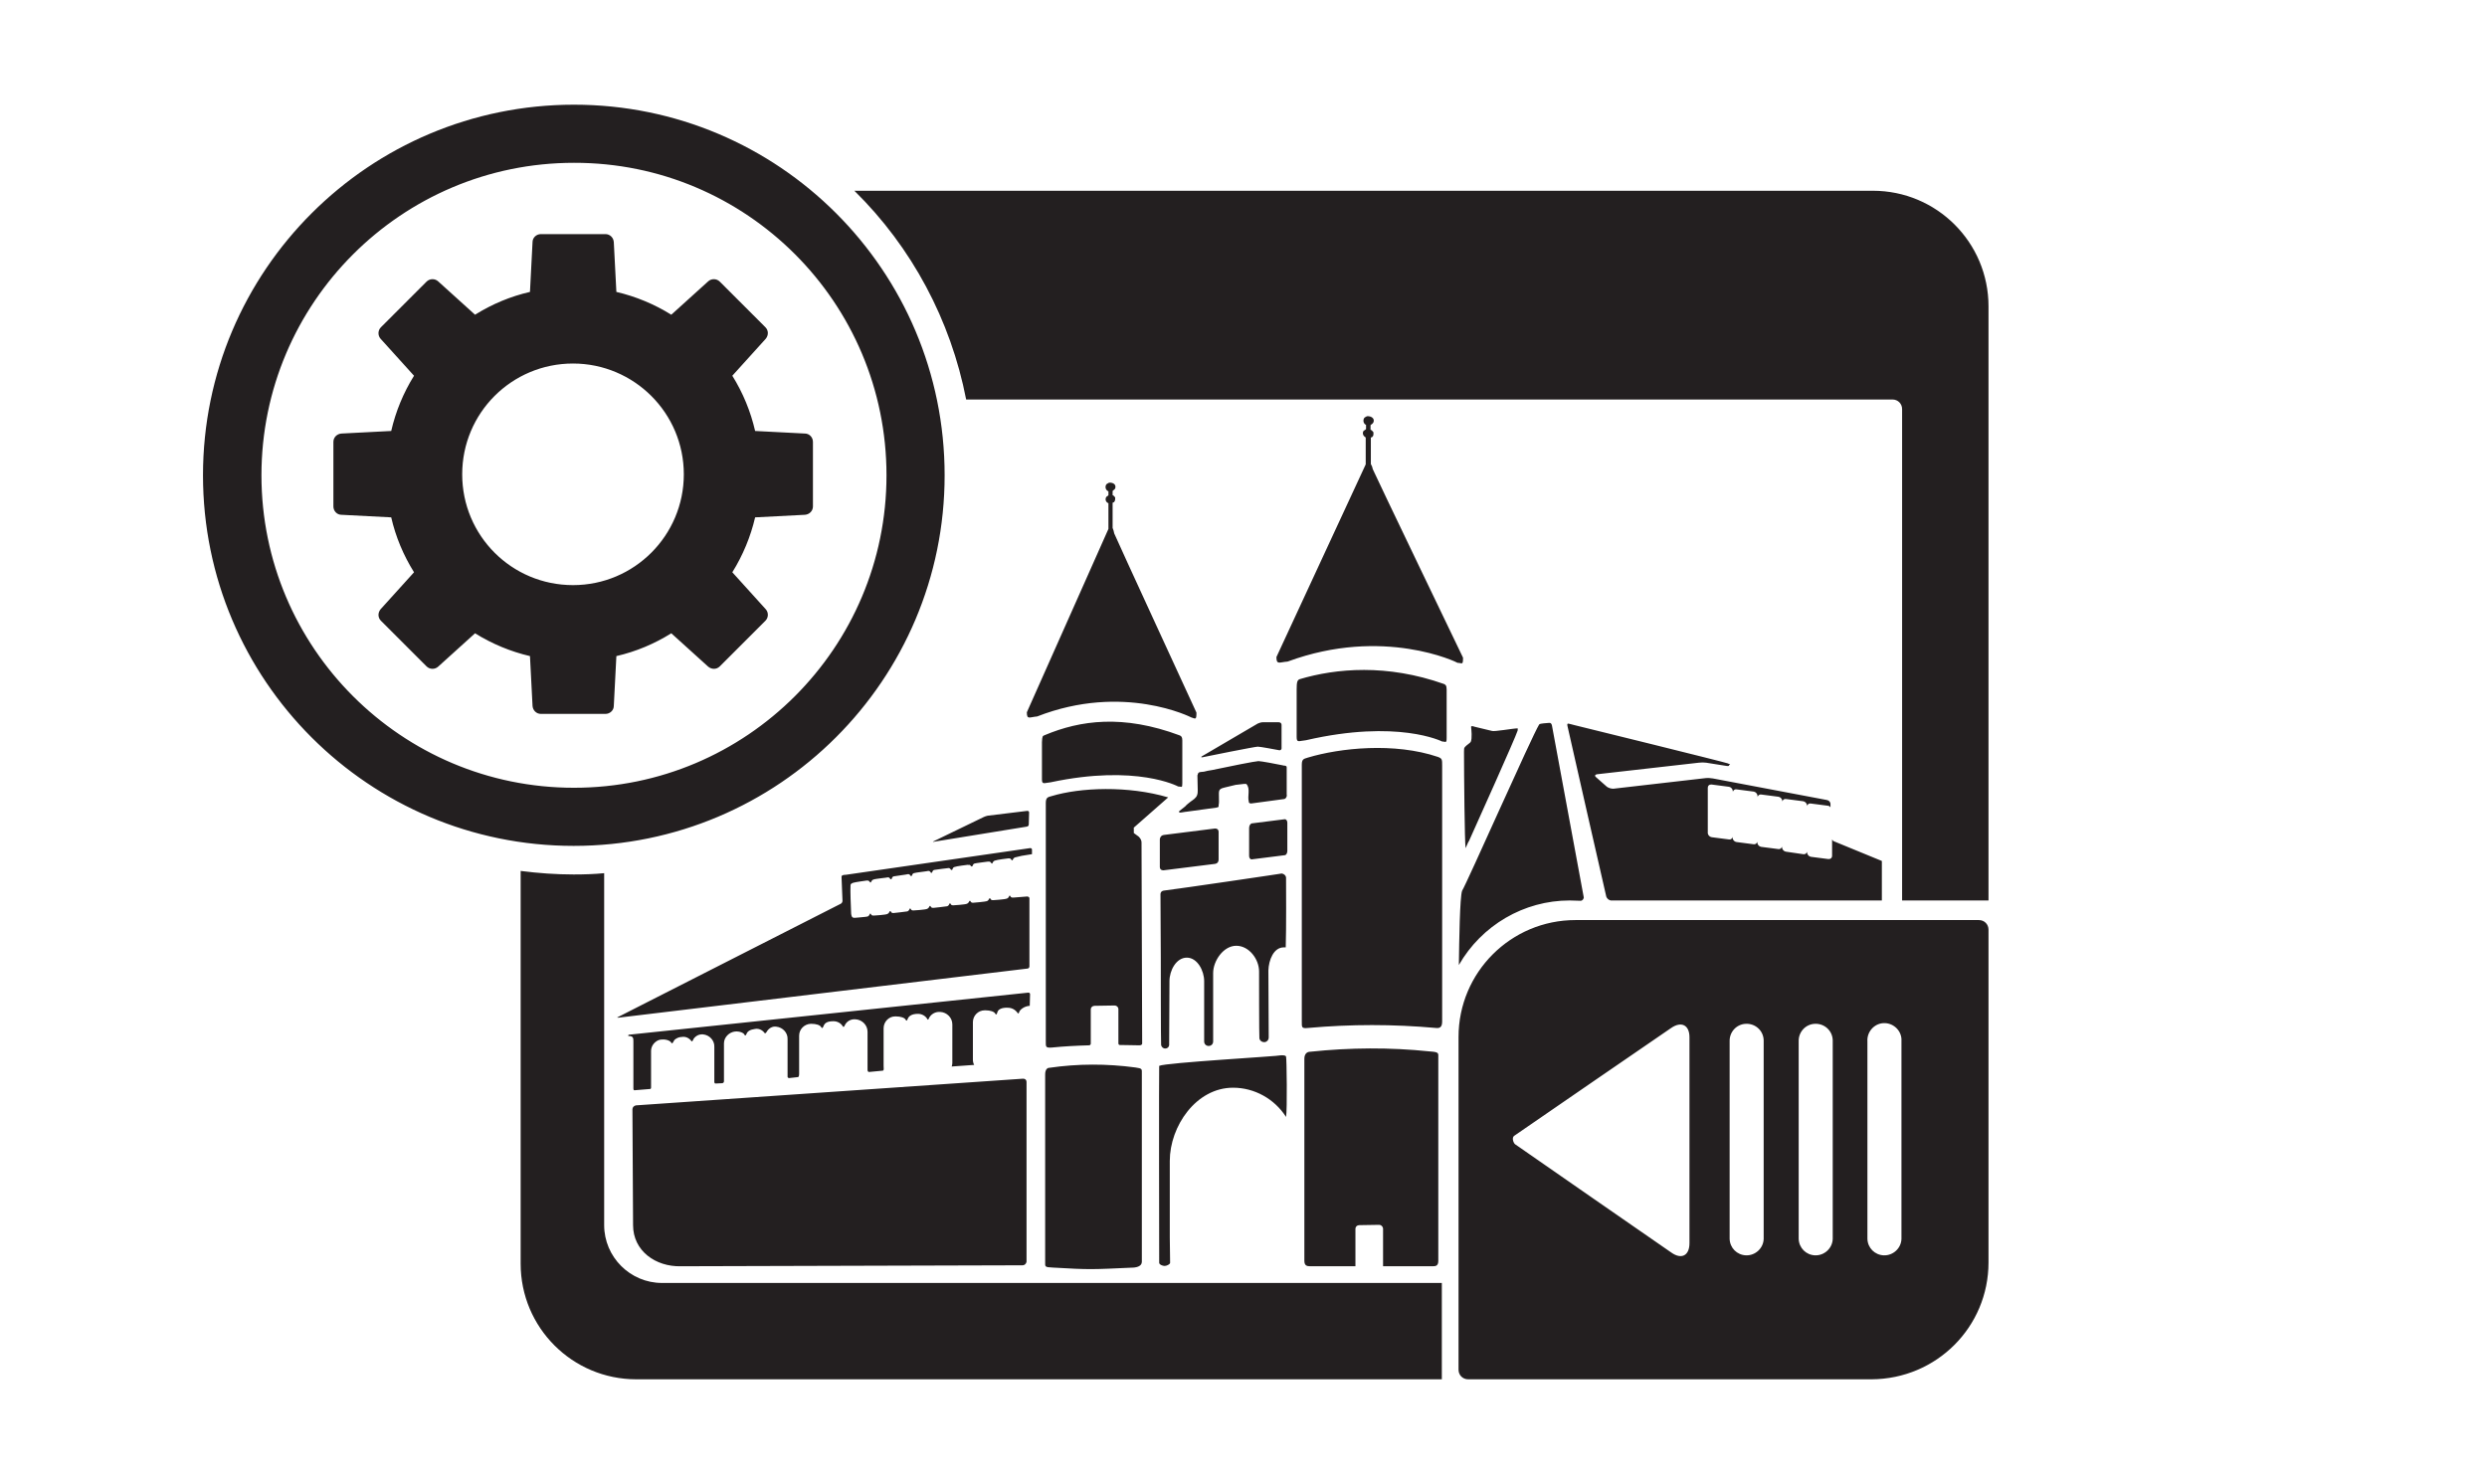 <?xml version="1.0" encoding="utf-8"?>
<!-- Generator: Adobe Illustrator 24.3.0, SVG Export Plug-In . SVG Version: 6.00 Build 0)  -->
<svg version="1.1" id="Layer_1" xmlns="http://www.w3.org/2000/svg" xmlns:xlink="http://www.w3.org/1999/xlink" x="0px" y="0px"
	 viewBox="0 0 774.3 462" style="enable-background:new 0 0 774.3 462;" xml:space="preserve">
<style type="text/css">
	.st0{fill:#231F20;}
</style>
<path class="st0" d="M619.1,393.1V289.5c0-1.7-1.3-3-3-3H490.5c-20.1,0-36.4,16.3-36.4,36.4v103.6c0,1.7,1.3,3,3,3h125.6
	C602.9,429.4,619.1,413.2,619.1,393.1L619.1,393.1z M526,387.1c0,3.9-2.5,5.2-5.7,2.9c0,0-48.4-33.5-48.6-33.7
	c-0.5-0.4-1.1-2-0.3-2.6s48.9-33.6,48.9-33.6c3.2-2.2,5.7-0.9,5.7,2.9V387.1L526,387.1z M549.1,385.8c-0.1,2.9-2.6,5.2-5.5,5.1
	c-2.8-0.1-5-2.3-5.1-5.1v-61.5c-0.1-2.9,2.1-5.4,5.1-5.5c2.9-0.1,5.4,2.1,5.5,5.1c0,0.2,0,0.3,0,0.5V385.8L549.1,385.8z
	 M570.6,385.8c-0.1,2.9-2.6,5.2-5.5,5.1c-2.8-0.1-5-2.3-5.1-5.1v-61.5c-0.1-2.9,2.1-5.4,5.1-5.5c2.9-0.1,5.4,2.1,5.5,5.1
	c0,0.2,0,0.3,0,0.5V385.8L570.6,385.8z M592,385.8c-0.1,2.9-2.6,5.2-5.5,5.1c-2.8-0.1-5-2.3-5.1-5.1v-61.5c-0.2-2.9,2-5.5,4.9-5.7
	c2.9-0.2,5.5,2,5.7,4.9c0,0.3,0,0.5,0,0.8L592,385.8L592,385.8z M592.1,280.4h27v-185c0-19.9-16.1-36-36-36H266
	c17.9,17.6,30,40.3,34.8,65h288.4c1.7,0,3,1.3,3,3V280.4z M294.1,148c0-63.8-51.7-115.4-115.4-115.4S63.2,84.2,63.2,148
	s51.7,115.4,115.4,115.4h0C242.4,263.4,294.1,211.7,294.1,148z M276,148c0,53.7-43.6,97.3-97.3,97.3c-53.7,0-97.3-43.6-97.3-97.3
	c0-53.7,43.6-97.3,97.3-97.3C232.4,50.6,276,94.2,276,148C276,147.9,276,148,276,148L276,148z M253.1,157.7v-20.1
	c0-1.4-1.1-2.6-2.5-2.6l-15.5-0.8c-1.4-6.1-3.8-11.9-7.1-17.2l10.4-11.5c0.9-1.1,0.9-2.6-0.1-3.6l-14.2-14.2c-1-1-2.6-1-3.6-0.1
	L209,98c-5.3-3.3-11.1-5.7-17.1-7.1l-0.8-15.5c-0.1-1.4-1.2-2.5-2.6-2.5h-20.1c-1.4,0-2.6,1.1-2.6,2.5l-0.8,15.5
	c-6.1,1.4-11.8,3.8-17.1,7.1l-11.5-10.4c-1-0.9-2.6-0.9-3.6,0.1l-14.2,14.2c-1,1-1,2.6-0.1,3.6l10.4,11.5
	c-3.3,5.3-5.7,11.1-7.1,17.2l-15.5,0.8c-1.4,0.1-2.5,1.2-2.5,2.6v20.1c0,1.4,1.1,2.6,2.5,2.6l15.5,0.8c1.4,6.1,3.8,11.8,7.1,17.1
	l-10.4,11.5c-0.9,1.1-0.9,2.6,0.1,3.6l14.2,14.2c1,1,2.6,1,3.6,0.1l11.5-10.4c5.3,3.3,11.1,5.7,17.1,7.1l0.8,15.5
	c0.1,1.4,1.2,2.5,2.6,2.5h20.1c1.4,0,2.6-1.1,2.6-2.5l0.8-15.5c6.1-1.4,11.8-3.8,17.1-7.1l11.5,10.4c1.1,0.9,2.6,0.9,3.6-0.1
	l14.2-14.2c1-1,1-2.6,0.1-3.6l-10.4-11.5c3.3-5.3,5.7-11.1,7.1-17.1l15.5-0.8C252,160.2,253.1,159.1,253.1,157.7L253.1,157.7z
	 M212.9,147.7c0,19-15.4,34.5-34.5,34.5s-34.5-15.4-34.5-34.5s15.4-34.5,34.5-34.5l0,0C197.4,113.2,212.9,128.6,212.9,147.7
	C212.9,147.7,212.9,147.7,212.9,147.7z M178.6,272.3c-5.5,0-11-0.4-16.5-1.1v122.3c0,19.9,16.1,36,36,36h250.8v-30H206.1
	c-9.9,0-18-8.1-18-18V271.9C185,272.2,181.9,272.3,178.6,272.3L178.6,272.3z M422,394.3v-11.7c0-0.6,0.5-1.1,1.2-1.1l6.2-0.1
	c0.6,0,1.1,0.5,1.2,1.1c0,0,0,0,0,0v11.8H446c1,0,1.8-0.1,1.8-1.7v-63.2c0-1.5,0.3-1.8-2.7-2c-12.4-1.3-24.8-1.2-37.2,0.1
	c-1,0-1.8,0.7-1.8,2.2v62.9c0,1.5,0.8,1.7,1.8,1.7H422z M449,318.1v-79.7c0-1.9,0-2.2-1.3-2.7c-13.6-4.6-30.5-2.8-40.5,0.2
	c-1.1,0.4-1.9,0.3-1.9,2.2v79.9c0,1.9-0.1,2.3,1.9,2.1c13.3-1.2,26.6-1.2,39.9,0C448.1,320.2,449,320,449,318.1L449,318.1z
	 M449,230.9c1.1,0,1.4,0.7,1.4-1.2v-15l0,0c0-1.3-0.4-1.5-0.8-1.7c-17.8-6.3-33.6-4.9-45-1.5c-0.7,0.3-0.9,0.9-0.9,3.2l0,0v14.8
	c0,1.9,0.7,1.2,2.9,1C435.2,223.9,449,230.9,449,230.9L449,230.9z M374.4,235.8c1.4-0.3,16.3-3.3,17.2-3.3c0.8,0,5.5,0.9,6.6,1.1
	c0.4,0.1,0.7-0.1,0.8-0.5c0-0.1,0-0.1,0-0.2v-7.2c0-0.5-0.4-0.8-0.9-0.8c0,0,0,0,0,0h-4.9c-0.6,0-1.1,0.2-1.6,0.4l-17.4,10.2
	C373.9,235.7,373.9,235.9,374.4,235.8L374.4,235.8z M327.1,243.6c26.8-5.7,39.7,1.3,39.7,1.3c1.1,0,1.3,0.6,1.3-1v-13.4l0,0
	c0-1.1-0.4-1.3-0.8-1.5c-17.7-6.6-31-4.7-42-0.1c-0.7,0.3-0.8,0.2-0.9,2.2v11.6C324.4,244.4,325.1,243.8,327.1,243.6L327.1,243.6z
	 M352.9,257.8l10.8-9.5c-12.5-3.7-27.4-3.1-36.3-0.4c-1,0.3-1.8,0.3-1.8,2.1v74.2c0,1.8-0.1,2.1,1.8,2c4-0.4,8-0.6,11.7-0.7
	c0.3,0,0.5-0.3,0.5-0.5c0,0,0,0,0,0v-10.7c0-0.6,0.5-1.1,1.2-1.1l6.2-0.1c0.6,0,1.1,0.4,1.2,1c0,0,0,0,0,0.1v10.7
	c0,0.3,0.2,0.5,0.4,0.5c2.2,0,4.2,0.1,6,0.1c0.3,0,0.9,0,1-0.5l-0.2-62.7c0-0.7-0.4-1.3-0.9-1.8l-1.5-1.1V257.8L352.9,257.8z
	 M388.9,257.8v8.7c0,0.6,0.3,1.1,0.8,1.1l10.3-1.3c0.4,0,0.8-0.6,0.8-1.3v-8.8c0-0.6-0.3-1.1-0.8-1.1l-10.3,1.3
	C389.3,256.5,388.9,257.1,388.9,257.8L388.9,257.8z M378.3,269c0.7-0.1,1.1-0.6,1.1-1.3V259c0-0.6-0.4-1-1-1c-0.1,0-0.1,0-0.2,0
	l-15.9,2c-0.7,0.1-1.1,0.6-1.2,1.3v8.7c0,0.6,0.4,1,1,1c0.1,0,0.1,0,0.2,0L378.3,269L378.3,269z M399,272c1-0.1-31.5,4.7-36.5,5.3
	c-1.3,0.1-1.2,1.2-1.2,1.2c0,6.9,0.1,12.8,0.1,19.7c0,0,0,27.1,0.1,27.2c0.1,0.6,0.6,1.1,1.3,1.1c0.6,0,1.1-0.4,1.2-1
	c0-0.3,0.1-20,0.1-20c0-3.3,2.1-7.3,5.4-7.3s5.4,4.1,5.4,7.3v18.8c0,0.8,0.6,1.4,1.4,1.4s1.4-0.6,1.4-1.4V303c0-3.8,3.2-8.5,7.2-8.5
	s7.1,4.2,7.1,8c0,0,0,20.7,0.1,20.8c0.1,0.8,0.9,1.3,1.7,1.2c0.7-0.1,1.2-0.7,1.2-1.4c0-0.1-0.1-20.9-0.1-20.9
	c0.1-3.2,1.6-7.2,4.8-7.2c0.2,0,0.4,0,0.6,0c0.2-5.6,0.1-19.8,0.1-21.4C400.5,272.7,399.8,272.1,399,272L399,272z M364.2,385.3
	v-23.8c0-10.8,8.2-22.8,19.7-22.8c6.7,0,12.9,3.5,16.5,9.1c0.4-2.1,0.2-18.4,0-18.8s-0.8-0.4-1.5-0.4c-0.5,0.3-36.2,2.3-38,3.3
	c-0.1,0.5,0,61.3,0,61.3c0,0.6,1.1,1,1.7,1s1.7-0.5,1.7-1L364.2,385.3L364.2,385.3z M355.5,392.9v-58.6c0-1.4,0.2-1.6-2-1.9
	c-8.9-1.2-17.9-1.2-26.8,0.1c-0.7,0-1.3,0.6-1.3,2.1v58.4c0,1.4-0.2,1.6,2.3,1.7c12,0.7,12,0.6,25.4,0
	C353.9,394.6,355.5,394.3,355.5,392.9L355.5,392.9z M290.8,262.1l28.9-4.7c0.4-0.1,0.6-0.3,0.6-0.7l0.1-3.7c0-0.3-0.2-0.5-0.5-0.5
	c0,0-0.1,0-0.1,0l-12.3,1.5c-0.4,0.1-0.8,0.2-1.2,0.4l-15.7,7.6C290.4,262.1,290.4,262.2,290.8,262.1L290.8,262.1z M196.9,345.4
	c0,0,0.2,32.1,0.2,36.1c0,8,7,13,14.9,12.8l106.4-0.3c0.6,0,1.1-0.5,1.2-1.1c0,0,0,0,0,0v-56c0-0.6-0.4-1-1-1c-0.1,0-0.1,0-0.2,0
	L198,344.2C197.4,344.3,196.9,344.8,196.9,345.4L196.9,345.4z M197.2,324.3c0,0,0,14.6,0,14.7c0,0.5,0.3,0.5,0.3,0.5l4.9-0.4
	c0.2,0,0.3-0.2,0.3-0.4c0-0.3,0-11.4,0-11.4c0-1.2,0.6-2.3,1.6-3c0.5-0.4,1.2-0.6,1.8-0.6c1.4-0.1,2.6,0.4,2.9,1
	c0.1,0.2,0.2,0.2,0.4,0.1c0.2-0.3,0.4-0.7,0.6-1c0.7-0.6,1.5-0.9,2.3-0.9c1.1-0.2,2.2,0.3,2.9,1.2c0.1,0.3,0.3,0.2,0.5-0.1
	c0.1-0.2,0.2-0.4,0.3-0.6c0.7-0.9,1.7-1.4,2.9-1.3c2,0.2,3.6,1.9,3.5,3.9v11c0,0,0.1,0.4,0.3,0.4l2.2-0.1c0.5-0.1,0.5-0.5,0.5-0.7
	v-11.7c0-1.9,1.6-3.5,3.5-3.7c1.4-0.1,2.6,0.4,2.9,1c0.1,0.4,0.4,0.3,0.6-0.2c0.3-0.9,1.2-1.4,2.7-1.6c1.1-0.2,2.2,0.3,2.9,1.2
	c0.1,0.3,0.4,0.2,0.7-0.3c0.6-1.1,1.8-1.8,3-1.6c2,0.2,3.6,1.9,3.5,3.9v11.7c0,0.1,0.1,0.4,0.5,0.4l2.7-0.3c0.4,0,0.4-0.8,0.4-1.2
	v-11.7c0-2,1.6-3.6,3.6-3.7c0.1,0,0.1,0,0.2,0c1.5,0,2.8,0.4,3.1,1.1c0.2,0.4,0.5,0.2,0.7-0.4c0.4-1,1.2-1.5,3.1-1.5
	c1.2,0,2.3,0.6,2.9,1.6c0.2,0.3,0.4,0.2,0.6-0.3c0.6-1.3,1.9-2,3.3-1.9c2.1,0.1,3.8,1.8,3.8,3.9v11.7c0,0.3,0,0.8,0.5,0.8l4.2-0.4
	c0.5,0,0.3-1,0.3-1.5v-11.7c0-2,1.6-3.7,3.6-3.7c0.1,0,0.1,0,0.2,0c1.5,0,2.8,0.4,3.1,1.1c0.2,0.4,0.4,0.2,0.6-0.3
	c0.3-0.9,1.3-1.6,3.2-1.6c1.2,0,2.3,0.6,2.9,1.6c0.1,0.4,0.4,0.2,0.5-0.2c0.6-1.3,2-2.1,3.5-2c2.1,0.1,3.8,1.8,3.8,3.9V331
	c0,0.4-0.1,0.8-0.2,1.1l7-0.5c-0.3-0.5-0.4-1.1-0.4-1.7v-11.6c0-2,1.6-3.7,3.7-3.7c0.1,0,0.1,0,0.2,0c1.5,0,2.8,0.4,3.1,1.1
	c0.2,0.4,0.4,0.2,0.6-0.4c0.2-1,1.4-1.6,3.3-1.5c1.2,0,2.3,0.6,3,1.6c0.1,0.3,0.4,0.2,0.5-0.2c0.2-0.8,1.6-1.9,3.3-2l0.1-3.6
	c0-0.3-0.2-0.5-0.5-0.5c0,0-0.1,0-0.1,0l-124.3,13.1c-0.2,0-0.3,0.4-0.1,0.4C197.2,322.6,197.2,323.3,197.2,324.3L197.2,324.3z
	 M262,273l0.3,7.5c0,0.4-0.2,0.7-0.5,0.9l-69.4,35.3c-0.3,0.1-0.3,0.2,0.1,0.2l127.4-15.3c0.3,0,0.6-0.3,0.6-0.7v-21.2
	c0,0,0-0.7-1.2-0.5l-3.8,0.3c-1.1,0.1-0.8-0.7-1.2-0.6c-0.2,0.1-0.1,0.6-0.8,0.9s-4.2,0.5-4.2,0.5c-1.1,0.1-0.8-0.7-1.2-0.6
	c-0.2,0.1-0.2,0.6-0.8,0.9c-0.5,0.2-4.2,0.5-4.2,0.5c-1.1,0.1-0.8-0.7-1.2-0.6c-0.2,0.1-0.2,0.6-0.8,0.9s-4.2,0.5-4.2,0.5
	c-1.1,0.1-0.8-0.7-1.2-0.6c-0.2,0.1-0.1,0.6-0.8,0.9c-0.5,0.1-4.2,0.5-4.2,0.5c-1.1,0.1-0.8-0.7-1.2-0.6c-0.2,0.1-0.2,0.6-0.8,0.9
	s-4.2,0.5-4.2,0.5c-1.1,0.1-0.8-0.7-1.2-0.6c-0.2,0.1-0.1,0.6-0.8,0.9c-0.4,0.1-4.2,0.5-4.2,0.5c-1.1,0.1-0.8-0.7-1.2-0.6
	c-0.2,0.1-0.2,0.6-0.8,0.9s-4.2,0.5-4.2,0.5c-1.1,0.1-0.8-0.7-1.2-0.6c-0.2,0.1-0.1,0.6-0.8,0.9c-0.2,0.1-3.9,0.4-3.9,0.4
	c-1.1,0.1-1.1-0.7-1.2-1.3c-0.1-2.3-0.3-7.1-0.2-8.7c0-0.5,0.1-0.6,0.8-0.9c0.5-0.2,4.2-0.7,4.2-0.7c1.1-0.1,0.8,0.6,1.3,0.6
	c0.2-0.1,0.1-0.6,0.8-0.9s4.5-0.6,4.5-0.7c0.8,0,0.6,0.6,1,0.6s0.1-0.6,0.8-0.9c0.4-0.1,4.4-0.6,4.5-0.7c0.8,0,0.6,0.6,1,0.6
	s0.1-0.6,0.8-0.9c0.5-0.2,4.4-0.6,4.5-0.7c0.8,0,0.6,0.6,1,0.6s0.1-0.6,0.8-0.9c0.4-0.1,4.5-0.6,4.6-0.6c0.6,0.1,0.5,0.6,0.9,0.6
	s0.1-0.6,0.8-0.9s4.2-0.7,4.2-0.7s0.5,0.1,0.5,0c0.5,0.1,0.4,0.6,0.8,0.5s0.1-0.6,0.8-0.9c0.2-0.1,4.2-0.6,4.2-0.6
	c1.1-0.1,0.8,0.6,1.3,0.6c0.2-0.1,0.1-0.6,0.8-0.9s4.2-0.7,4.2-0.7c1.1-0.1,0.8,0.6,1.3,0.6c0.2-0.1,0.1-0.6,0.8-0.9
	c0.3-0.1,1.2-0.3,2.1-0.5l3.1-0.5h0.1v-1.4c0-0.3-0.2-0.5-0.5-0.5c0,0-0.1,0-0.1,0l-57.3,8.3C262.2,272.4,262,272.7,262,273L262,273
	z M346.4,164.4v-7.8c0-0.1,0.3-0.2,0.4-0.2c0.4-0.4,0.4-0.8,0.4-1.5c-0.3-0.3-0.4-0.6-0.8-0.7v-1.3c0.1-0.2,0.6-0.4,0.8-0.8
	c0.4-1.2-0.6-1.9-1.9-1.8c-0.3,0.2-0.7,0.3-0.9,0.6c-0.4,0.7-0.2,1.6,0.5,2c0.1,0,0.1,0.1,0.2,0.1v1.2c-0.1,0.2-0.6,0.4-0.7,0.6
	c-0.4,0.7-0.1,1.5,0.5,1.8c0.1,0,0.1,0.1,0.2,0.1v8c-0.2,0.5-25.4,57.1-25.4,57.1c0,2.4,0.8,1.5,3.2,1.3c26.9-10.5,48,0.3,48,0.3
	c1.3,0.4,1.6,0.9,1.6-1.5c0,0-25.2-54.7-25.6-55.8C346.8,165.4,346.6,164.9,346.4,164.4L346.4,164.4z M372.8,241.4l0.1,4.6
	c0,0.5,0,1.1-0.2,1.6c-0.3,0.9-1.3,1.5-2,2c-0.6,0.5-1.2,0.9-1.7,1.5l-1.9,1.5l0,0l0,0c0,0.1,0,0.2,0,0.2v0.1l0,0
	c0.1,0.2,0.4,0.1,0.7,0.1l1.2-0.2h0.1l9.5-1.3c1-0.1,0.8-0.5,0.8-0.7v-0.1c0.3-1.1-0.1-3.7,0.2-4.5s1.5-0.9,2.6-1.2
	c0.8-0.2,1.6-0.4,2.5-0.6l2.6-0.3c0.2,0,0.5,0,0.7,0c1.4,1.4,0.3,3.8,0.8,5.5v0.1c0,0.5,0.7,0.5,0.7,0.5l10.4-1.4
	c0.2-0.1,0.4-0.2,0.5-0.4l0,0c0.2-0.3,0.3-0.7,0.2-1V239c0-0.4-0.1-0.5-0.7-0.6h-0.2c-0.1,0-0.3-0.1-0.4-0.1
	c-1.9-0.4-6.7-1.3-7.5-1.3s-9.4,1.7-14.5,2.8c-0.9,0.1-1.7,0.3-2.5,0.5c-0.6,0.1-1.4,0-1.7,0.4c-0.1,0.1-0.2,0.3-0.2,0.5
	C372.9,241.2,372.9,241.3,372.8,241.4L372.8,241.4z M453.8,206.4c1.4,0,1.7,0.9,1.7-1.6c0,0-27.6-57.4-28.1-58.7
	c-0.1-0.6-0.3-1.1-0.6-1.6v-8.2c0-0.1,0.4-0.2,0.4-0.2c0.5-0.4,0.4-0.9,0.4-1.5c-0.3-0.3-0.4-0.6-0.9-0.8v-1.4
	c0.1-0.2,0.7-0.4,0.9-0.9c0.5-1.2-0.7-2-2-1.9c-0.3,0.2-0.7,0.3-0.9,0.6c-0.4,0.7-0.2,1.6,0.4,2c0.1,0,0.2,0.1,0.2,0.1v1.3
	c-0.1,0.2-0.6,0.4-0.8,0.6c-0.4,0.7-0.1,1.5,0.5,1.9c0.1,0,0.1,0.1,0.2,0.1v8.4c-0.2,0.5-27.8,60-27.8,60c0,2.5,0.9,1.6,3.5,1.4
	C430.7,195,453.8,206.3,453.8,206.4L453.8,206.4z M457.9,231c-0.1,0.3-1.3,1-1.8,1.6c-0.3,0.4-0.3,0.5-0.3,1.5
	c0,6.7,0.2,28.5,0.5,30c0,0.1,0.9-2.2,1-2.1c2.6-5.8,14.4-32,15.2-34.5c0.1-0.5,0-0.5,0-0.7c-1.3,0-7.4,1.1-8,0.8
	c0,0-5.3-1.3-5.4-1.3c-0.6-0.2-1-0.3-1.1,0C458.1,227.2,458.4,229.9,457.9,231L457.9,231z M570.4,261.4v5.1c0,0.6-0.4,1-1,1
	c-0.1,0-0.1,0-0.2,0l-5.4-0.7c-0.6-0.1-1.1-0.6-1.2-1.3v-0.3c-0.1,0.5-0.6,0.9-1.1,0.8l-5.5-0.8c-0.6-0.1-1.1-0.6-1.2-1.3v-0.3
	c-0.1,0.5-0.6,0.9-1.1,0.8l-5.4-0.7c-0.6-0.1-1.1-0.6-1.2-1.3v-0.3c-0.1,0.5-0.6,0.9-1.1,0.8l-5.4-0.7c-0.6-0.1-1.1-0.6-1.2-1.3
	v-0.3c-0.1,0.5-0.5,0.9-1,0.8c0,0,0,0-0.1,0l-5.4-0.7c-0.6-0.1-1.1-0.6-1.2-1.2v-14.2c0-0.6,0.4-1,1-1c0.1,0,0.1,0,0.2,0l5.4,0.7
	c0.6,0.1,1.1,0.6,1.2,1.3v0.3c0.1-0.5,0.6-0.9,1.1-0.8l5.4,0.7c0.6,0.1,1.1,0.6,1.2,1.3v0.4c0.1-0.5,0.6-0.9,1.1-0.8l5.4,0.7
	c0.6,0.1,1.1,0.6,1.2,1.2v0.3c0.1-0.5,0.6-0.9,1.1-0.8l5.4,0.7c0.6,0.1,1.1,0.6,1.2,1.2v0.3c0.1-0.5,0.6-0.9,1.1-0.8l5.4,0.7
	c0.3,0,0.6,0.2,0.8,0.5v-1c0-0.7-0.5-1.2-1.2-1.3l-35.4-6.7c-0.8-0.1-1.5-0.2-2.3-0.1l-28.7,3.3c-0.7,0-1.4-0.2-2-0.6l-3.4-3
	c-0.5-0.4-0.3-0.8,0.3-0.9l31.7-3.6c0.8-0.1,1.6-0.1,2.3,0l6.3,1c0.6,0.1,1,0,0.8-0.3c0,0,1,0-0.4-0.5s-44-11-47.7-11.9
	c-1.8-0.4-2.4-0.9-2.2,0.2s12.1,53.2,12.1,53.2c0.2,0.6,0.8,1.1,1.4,1.2h84.4v-12.3l-15.1-6.2C570.8,261.9,570.6,261.7,570.4,261.4
	L570.4,261.4z M492.2,280.5L492.2,280.5c0.5-0.1,0.8-0.5,0.9-1l-9.9-53.5c0,0-0.1-1-0.9-0.9c-0.6,0.1-2.8,0.1-3.1,0.5
	c-2.3,3.7-22.5,49.4-24,51.8l0,0c-0.7,2.1-0.9,15.6-1,23.1c7.1-12.4,20.3-20.1,34.5-20.1L492.2,280.5z"/>
</svg>
